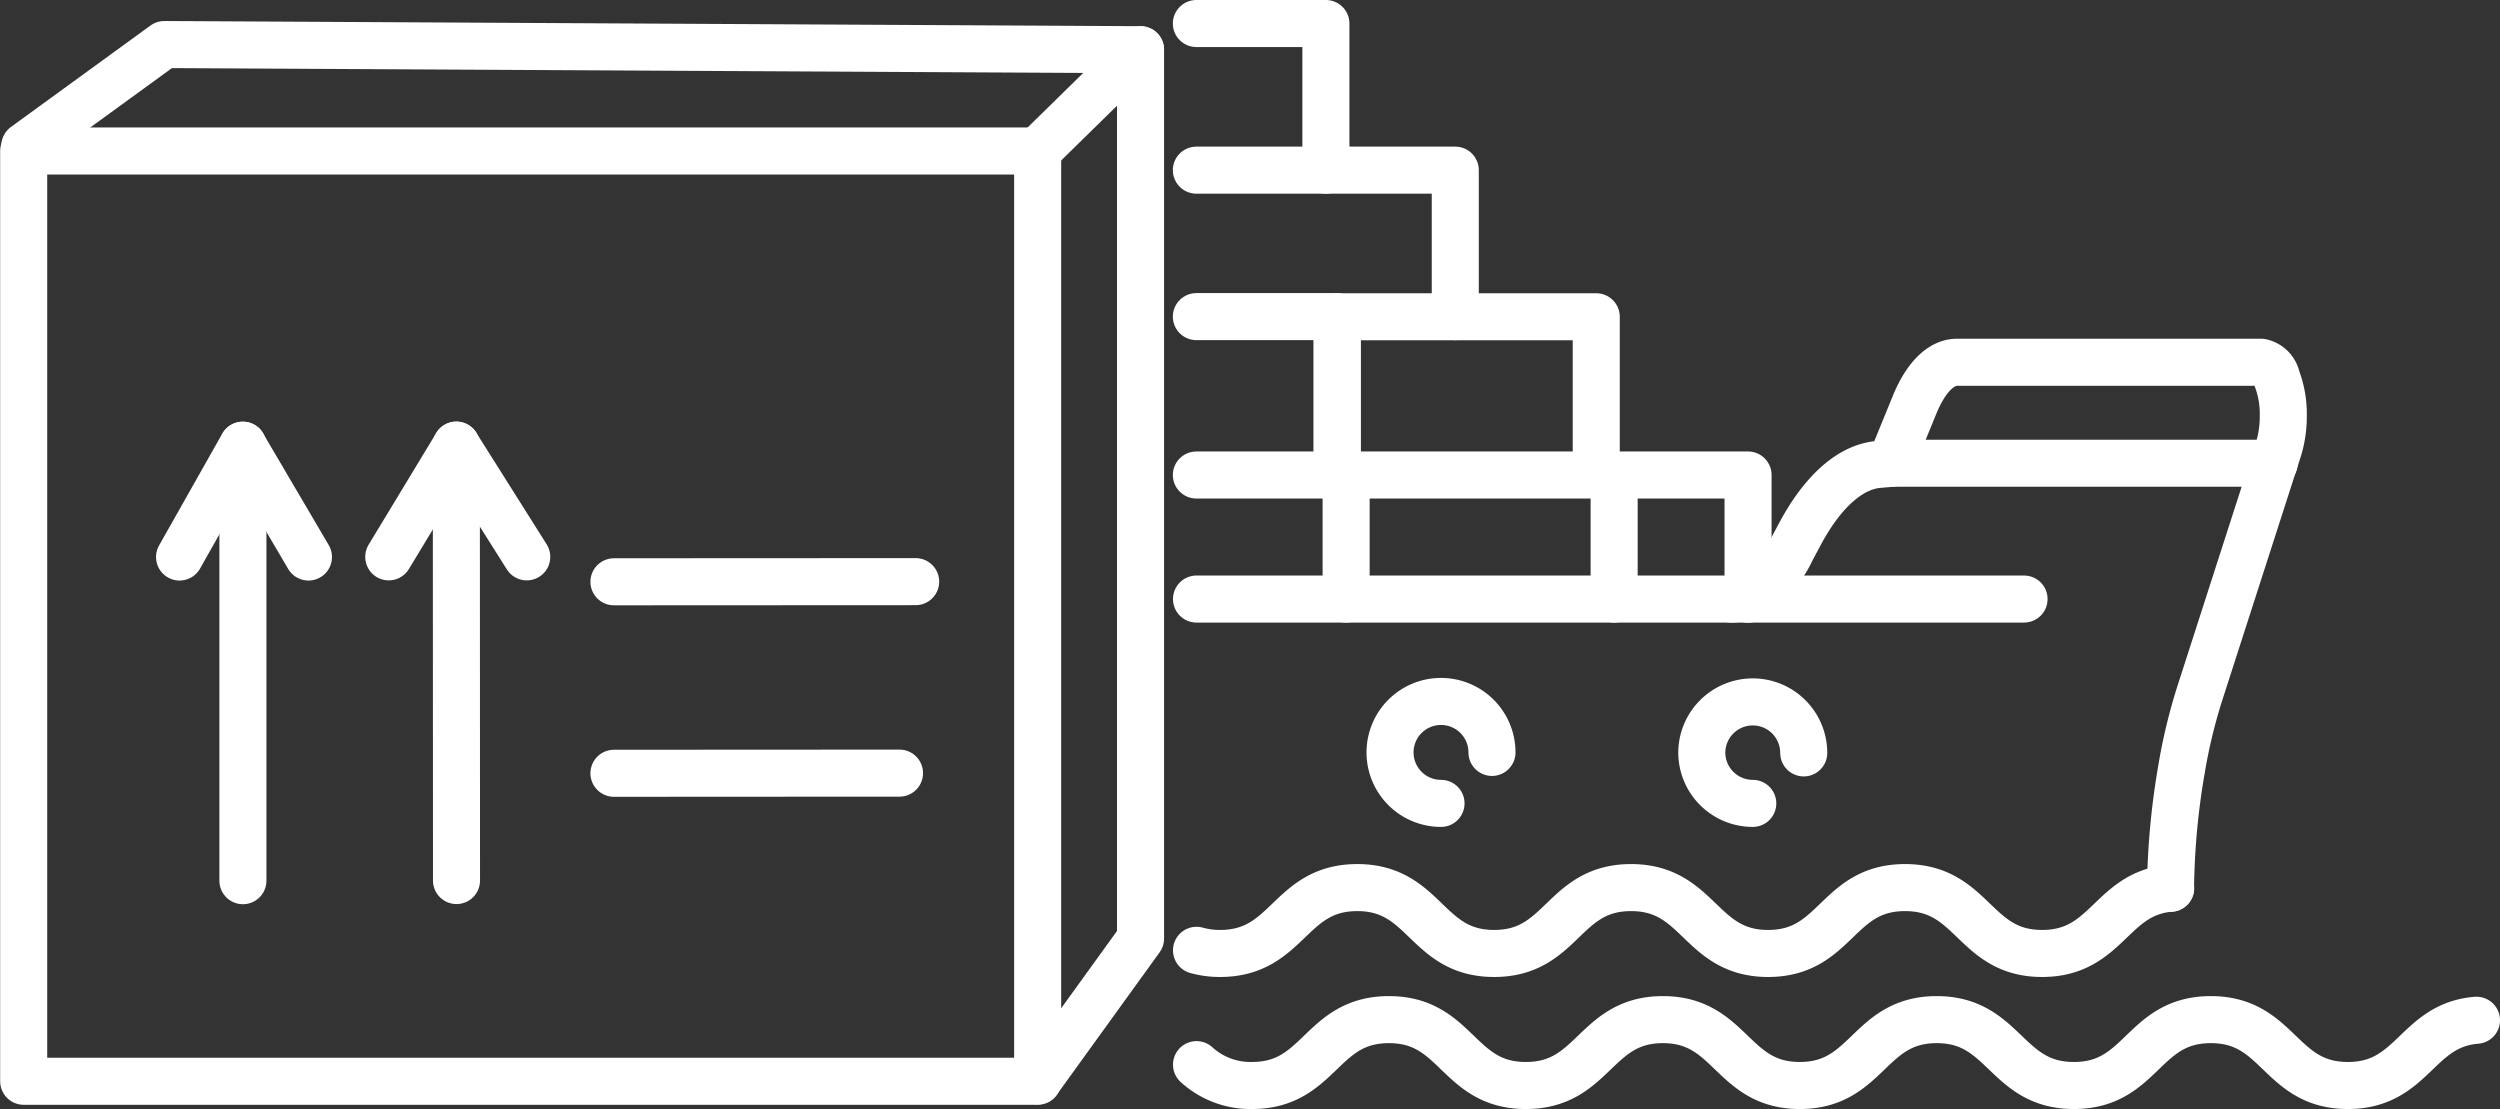 <svg id="_ÎÓÈ_1" data-name="—ÎÓÈ_1" xmlns="http://www.w3.org/2000/svg" viewBox="0 0 159.42 70.72">
  <rect x="0" y="0" width="159.42" height="70.72" fill="#333333" stroke="none"/>
  <defs>
    <style>
      .cls-1 {
        fill: none;
        stroke: #fff;
        stroke-linecap: round;
        stroke-linejoin: round;
        stroke-width: 3px;
      }
    </style>
  </defs>
  <title>sea</title>
  <g id="_Group_" data-name="&lt;Group&gt;">
    <g id="_Group_2" data-name="&lt;Group&gt;">
      <path id="_Path_" data-name="&lt;Path&gt;" class="cls-1" d="M-130.77,908.44h34.08a2.75,2.75,0,0,0,1.09-.23,6.12,6.12,0,0,0,2.77-2.91l0.62-1.16c1.46-2.66,3.21-4.17,5-4.29l0.7-.06,1.53-3.74c0.71-1.74,1.69-2.71,2.7-2.71h19.39a1.29,1.29,0,0,1,1,1,6.4,6.4,0,0,1,.42,2.42,7.15,7.15,0,0,1-.3,2.1l-0.3.93-4.71,14.62a34.74,34.74,0,0,0-1.18,4.89,47.4,47.4,0,0,0-.7,7.58" transform="translate(207.07 -870.24)"/>
      <line id="_Path_2" data-name="&lt;Path&gt;" class="cls-1" x1="110.38" y1="38.2" x2="129.07" y2="38.2"/>
      <line id="_Path_3" data-name="&lt;Path&gt;" class="cls-1" x1="120.59" y1="29.54" x2="145.02" y2="29.54"/>
      <polyline id="_Path_4" data-name="&lt;Path&gt;" class="cls-1" points="76.29 30.29 85.84 30.29 102.92 30.29 111.47 30.29 111.47 37.97 111.47 38.21"/>
      <line id="_Path_5" data-name="&lt;Path&gt;" class="cls-1" x1="85.84" y1="38.2" x2="85.84" y2="30.28"/>
      <line id="_Path_6" data-name="&lt;Path&gt;" class="cls-1" x1="102.93" y1="38.2" x2="102.93" y2="30.28"/>
      <path id="_Path_7" data-name="&lt;Path&gt;" class="cls-1" d="M-130.77,930.84a5.48,5.48,0,0,0,1.5.2c4.38,0,4.38-4.2,8.75-4.2s4.36,4.2,8.73,4.2,4.36-4.2,8.73-4.2,4.37,4.2,8.74,4.2,4.36-4.2,8.73-4.2,4.38,4.2,8.74,4.2c4.19,0,4.37-3.85,8.2-4.16" transform="translate(207.07 -870.24)"/>
      <path id="_Path_8" data-name="&lt;Path&gt;" class="cls-1" d="M-130.77,938.13a5.1,5.1,0,0,0,3.54,1.33c4.36,0,4.36-4.2,8.73-4.2s4.36,4.2,8.73,4.2,4.38-4.2,8.74-4.2,4.37,4.2,8.73,4.2,4.37-4.2,8.73-4.2,4.38,4.2,8.75,4.2,4.36-4.2,8.73-4.2,4.37,4.2,8.74,4.2c4.18,0,4.36-3.85,8.2-4.16" transform="translate(207.07 -870.24)"/>
      <path id="_Path_9" data-name="&lt;Path&gt;" class="cls-1" d="M-130.77,890.43" transform="translate(207.07 -870.24)"/>
      <polyline id="_Path_10" data-name="&lt;Path&gt;" class="cls-1" points="92.8 20.19 92.8 10.85 84.55 10.85 76.29 10.85"/>
      <polyline id="_Path_11" data-name="&lt;Path&gt;" class="cls-1" points="76.29 1.5 84.55 1.5 84.55 10.85"/>
      <polyline id="_Path_12" data-name="&lt;Path&gt;" class="cls-1" points="85.27 29.54 85.27 20.19 76.29 20.19"/>
      <polyline id="_Path_13" data-name="&lt;Path&gt;" class="cls-1" points="85.27 29.54 85.27 20.2 101.79 20.2 101.79 29.54"/>
      <path id="_Path_14" data-name="&lt;Path&gt;" class="cls-1" d="M-115.18,921.47a3.25,3.25,0,0,1-3.25-3.25,3.25,3.25,0,0,1,3.25-3.25,3.25,3.25,0,0,1,3.25,3.25" transform="translate(207.07 -870.24)"/>
      <path id="_Path_15" data-name="&lt;Path&gt;" class="cls-1" d="M-95.3,921.47a3.25,3.25,0,0,1-3.25-3.25A3.25,3.25,0,0,1-95.3,915a3.25,3.25,0,0,1,3.25,3.25" transform="translate(207.07 -870.24)"/>
    </g>
    <g id="_Group_3" data-name="&lt;Group&gt;">
      <g id="_Group_4" data-name="&lt;Group&gt;">
        <rect id="_Rectangle_" data-name="&lt;Rectangle&gt;" class="cls-1" x="1.51" y="9.63" width="64.66" height="59.32"/>
        <line id="_Path_16" data-name="&lt;Path&gt;" class="cls-1" x1="39.15" y1="49.31" x2="57.36" y2="49.3"/>
        <line id="_Path_17" data-name="&lt;Path&gt;" class="cls-1" x1="39.15" y1="37.1" x2="58.39" y2="37.09"/>
        <g id="_Group_5" data-name="&lt;Group&gt;">
          <line id="_Path_18" data-name="&lt;Path&gt;" class="cls-1" x1="15.49" y1="28.39" x2="15.49" y2="56.16"/>
          <polyline id="_Path_19" data-name="&lt;Path&gt;" class="cls-1" points="11.45 35.52 15.48 28.39 19.67 35.52"/>
        </g>
        <g id="_Group_6" data-name="&lt;Group&gt;">
          <line id="_Path_20" data-name="&lt;Path&gt;" class="cls-1" x1="29.1" y1="28.38" x2="29.11" y2="56.15"/>
          <polyline id="_Path_21" data-name="&lt;Path&gt;" class="cls-1" points="24.79 35.51 29.1 28.39 33.59 35.51"/>
        </g>
      </g>
      <polyline id="_Path_22" data-name="&lt;Path&gt;" class="cls-1" points="66.18 68.92 72.73 59.85 72.73 3.17 66.16 9.61"/>
      <polyline id="_Path_23" data-name="&lt;Path&gt;" class="cls-1" points="72.73 3.17 10.48 2.84 1.58 9.31"/>
    </g>
  </g>
</svg>
